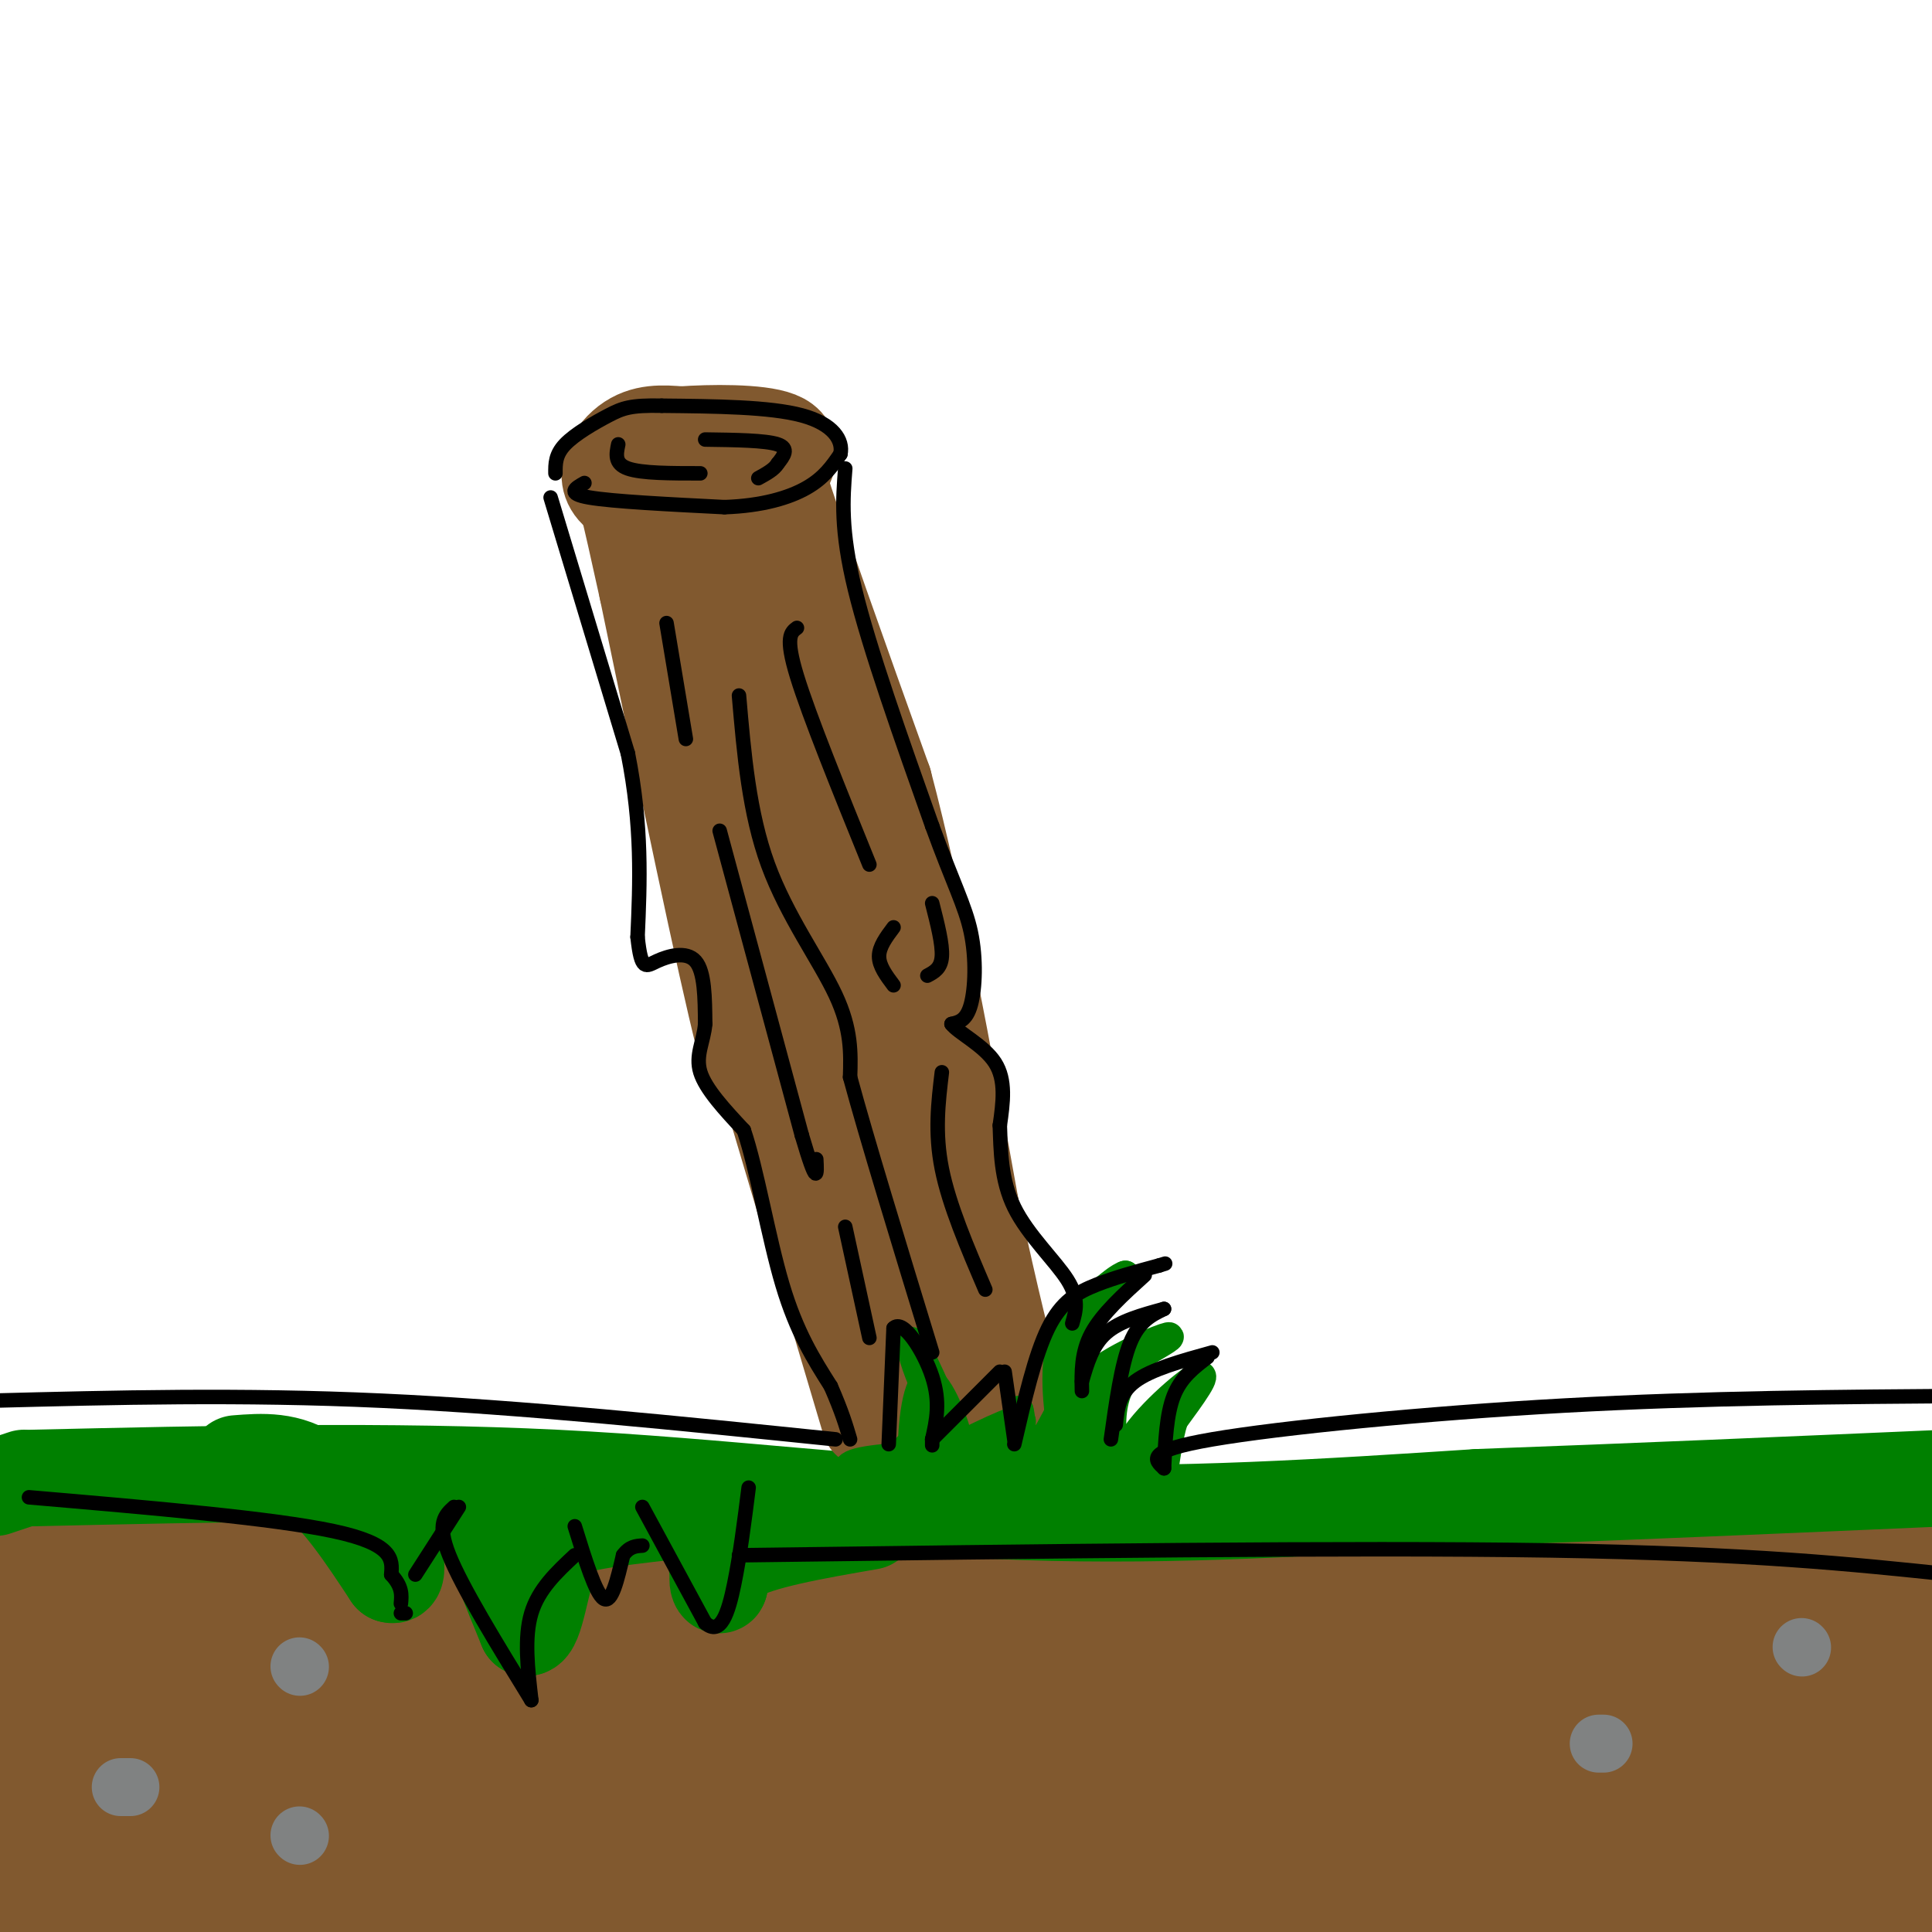 <svg viewBox='0 0 400 400' version='1.1' xmlns='http://www.w3.org/2000/svg' xmlns:xlink='http://www.w3.org/1999/xlink'><g fill='none' stroke='#81592f' stroke-width='28' stroke-linecap='round' stroke-linejoin='round'><path d='M2,326c115.917,-0.333 231.833,-0.667 299,0c67.167,0.667 85.583,2.333 104,4'/><path d='M370,338c-60.467,-0.756 -120.933,-1.511 -179,0c-58.067,1.511 -113.733,5.289 -150,6c-36.267,0.711 -53.133,-1.644 -70,-4'/><path d='M5,343c53.750,3.083 107.500,6.167 180,7c72.500,0.833 163.750,-0.583 255,-2'/><path d='M368,354c-44.250,0.167 -88.500,0.333 -151,4c-62.500,3.667 -143.250,10.833 -224,18'/><path d='M6,371c102.583,-4.917 205.167,-9.833 271,-12c65.833,-2.167 94.917,-1.583 124,-1'/><path d='M354,378c-101.917,4.083 -203.833,8.167 -274,10c-70.167,1.833 -108.583,1.417 -147,1'/><path d='M337,398c-130.111,-9.200 -260.222,-18.400 -246,-21c14.222,-2.600 172.778,1.400 256,2c83.222,0.600 91.111,-2.200 99,-5'/><path d='M385,383c-45.833,2.167 -91.667,4.333 -88,6c3.667,1.667 56.833,2.833 110,4'/><path d='M397,396c0.000,0.000 -69.000,4.000 -69,4'/><path d='M42,398c0.000,0.000 -49.000,0.000 -49,0'/><path d='M1,385c18.810,-3.470 37.619,-6.940 41,-9c3.381,-2.060 -8.667,-2.708 -17,-6c-8.333,-3.292 -12.952,-9.226 -17,-12c-4.048,-2.774 -7.524,-2.387 -11,-2'/><path d='M1,357c12.583,3.923 25.167,7.845 68,14c42.833,6.155 115.917,14.542 141,19c25.083,4.458 2.167,4.988 -33,3c-35.167,-1.988 -82.583,-6.494 -130,-11'/></g>
<g fill='none' stroke='#008000' stroke-width='20' stroke-linecap='round' stroke-linejoin='round'><path d='M-1,308c0.000,0.000 6.000,-2.000 6,-2'/><path d='M7,306c36.911,-0.844 73.822,-1.689 108,0c34.178,1.689 65.622,5.911 97,7c31.378,1.089 62.689,-0.956 94,-3'/><path d='M306,310c31.833,-1.167 64.417,-2.583 97,-4'/><path d='M49,303c5.333,-0.417 10.667,-0.833 16,3c5.333,3.833 10.667,11.917 16,20'/><path d='M81,326c2.310,0.810 0.083,-7.167 -1,-11c-1.083,-3.833 -1.024,-3.524 6,-4c7.024,-0.476 21.012,-1.738 35,-3'/><path d='M121,308c2.022,-0.600 -10.422,-0.600 -16,1c-5.578,1.600 -4.289,4.800 -3,8'/><path d='M102,317c0.667,4.667 3.833,12.333 7,20'/><path d='M109,337c1.857,0.095 3.000,-9.667 5,-15c2.000,-5.333 4.857,-6.238 9,-7c4.143,-0.762 9.571,-1.381 15,-2'/><path d='M138,313c3.978,-0.444 6.422,-0.556 8,2c1.578,2.556 2.289,7.778 3,13'/><path d='M149,328c-0.111,1.000 -1.889,-3.000 3,-6c4.889,-3.000 16.444,-5.000 28,-7'/></g>
<g fill='none' stroke='#81592f' stroke-width='20' stroke-linecap='round' stroke-linejoin='round'><path d='M180,294c0.000,0.000 -19.000,-64.000 -19,-64'/><path d='M161,230c-3.622,-9.156 -3.178,-0.044 -7,-15c-3.822,-14.956 -11.911,-53.978 -20,-93'/><path d='M134,122c-4.167,-19.000 -4.583,-20.000 -5,-21'/><path d='M129,101c5.133,-3.978 20.467,-3.422 27,-2c6.533,1.422 4.267,3.711 2,6'/><path d='M158,105c-5.893,1.107 -21.625,0.875 -28,-2c-6.375,-2.875 -3.393,-8.393 0,-11c3.393,-2.607 7.196,-2.304 11,-2'/><path d='M141,90c6.156,-0.444 16.044,-0.556 20,1c3.956,1.556 1.978,4.778 0,8'/><path d='M161,99c3.667,11.833 12.833,37.417 22,63'/><path d='M183,162c6.667,25.167 12.333,56.583 18,88'/><path d='M201,250c4.500,21.000 6.750,29.500 9,38'/><path d='M210,288c1.167,7.833 -0.417,8.417 -2,9'/><path d='M208,297c-2.311,0.600 -7.089,-2.400 -10,-3c-2.911,-0.600 -3.956,1.200 -5,3'/><path d='M193,297c-2.679,-9.500 -6.875,-34.750 -8,-50c-1.125,-15.250 0.821,-20.500 0,-28c-0.821,-7.500 -4.411,-17.250 -8,-27'/><path d='M177,192c-5.500,-17.833 -15.250,-48.917 -25,-80'/><path d='M152,112c-4.582,-9.040 -3.537,8.360 -3,19c0.537,10.640 0.568,14.518 4,24c3.432,9.482 10.266,24.566 15,39c4.734,14.434 7.367,28.217 10,42'/><path d='M178,236c1.667,7.500 0.833,5.250 0,3'/></g>
<g fill='none' stroke='#008000' stroke-width='6' stroke-linecap='round' stroke-linejoin='round'><path d='M221,305c-1.333,-8.511 -2.667,-17.022 -2,-23c0.667,-5.978 3.333,-9.422 6,-12c2.667,-2.578 5.333,-4.289 8,-6'/><path d='M233,264c-0.356,-0.089 -5.244,2.689 -8,8c-2.756,5.311 -3.378,13.156 -4,21'/><path d='M221,293c0.267,4.911 2.933,6.689 4,5c1.067,-1.689 0.533,-6.844 0,-12'/><path d='M225,286c3.733,-4.000 13.067,-8.000 16,-9c2.933,-1.000 -0.533,1.000 -4,3'/><path d='M237,280c-1.929,1.857 -4.750,5.000 -6,9c-1.250,4.000 -0.929,8.857 0,12c0.929,3.143 2.464,4.571 4,6'/><path d='M235,307c-0.500,0.060 -3.750,-2.792 -1,-8c2.750,-5.208 11.500,-12.774 14,-14c2.500,-1.226 -1.250,3.887 -5,9'/><path d='M243,294c-1.222,3.889 -1.778,9.111 -2,10c-0.222,0.889 -0.111,-2.556 0,-6'/><path d='M241,298c-1.585,1.228 -5.549,7.298 -6,8c-0.451,0.702 2.609,-3.965 2,-5c-0.609,-1.035 -4.888,1.561 -7,2c-2.112,0.439 -2.056,-1.281 -2,-3'/><path d='M228,300c-0.821,-4.810 -1.875,-15.333 -3,-14c-1.125,1.333 -2.321,14.524 -3,18c-0.679,3.476 -0.839,-2.762 -1,-9'/><path d='M221,295c0.536,-3.488 2.375,-7.708 0,-4c-2.375,3.708 -8.964,15.345 -10,17c-1.036,1.655 3.482,-6.673 8,-15'/><path d='M219,293c0.695,-0.856 -1.566,4.502 -7,9c-5.434,4.498 -14.040,8.134 -19,10c-4.960,1.866 -6.274,1.962 -8,1c-1.726,-0.962 -3.863,-2.981 -6,-5'/><path d='M179,308c-2.400,-1.800 -5.400,-3.800 -2,-5c3.400,-1.200 13.200,-1.600 23,-2'/><path d='M200,301c5.489,-0.711 7.711,-1.489 9,-3c1.289,-1.511 1.644,-3.756 2,-6'/><path d='M211,292c0.622,2.178 1.178,10.622 -2,14c-3.178,3.378 -10.089,1.689 -17,0'/><path d='M192,306c-3.775,0.159 -4.713,0.558 -3,0c1.713,-0.558 6.077,-2.073 8,-4c1.923,-1.927 1.407,-4.265 0,-7c-1.407,-2.735 -3.703,-5.868 -6,-9'/><path d='M191,286c-1.778,-4.022 -3.222,-9.578 -2,-8c1.222,1.578 5.111,10.289 9,19'/><path d='M198,297c0.262,-0.500 -3.583,-11.250 -6,-11c-2.417,0.250 -3.405,11.500 -3,16c0.405,4.500 2.202,2.250 4,0'/><path d='M193,302c5.071,-2.262 15.750,-7.917 18,-8c2.250,-0.083 -3.929,5.405 -8,8c-4.071,2.595 -6.036,2.298 -8,2'/><path d='M195,304c-3.556,0.444 -8.444,0.556 -9,-1c-0.556,-1.556 3.222,-4.778 7,-8'/><path d='M193,295c1.889,0.267 3.111,4.933 8,7c4.889,2.067 13.444,1.533 22,1'/><path d='M223,303c3.833,0.167 2.417,0.083 1,0'/></g>
<g fill='none' stroke='#000000' stroke-width='3' stroke-linecap='round' stroke-linejoin='round'><path d='M121,100c-1.917,1.083 -3.833,2.167 1,3c4.833,0.833 16.417,1.417 28,2'/><path d='M150,105c7.822,-0.267 13.378,-1.933 17,-4c3.622,-2.067 5.311,-4.533 7,-7'/><path d='M174,94c0.600,-2.778 -1.400,-6.222 -8,-8c-6.600,-1.778 -17.800,-1.889 -29,-2'/><path d='M137,84c-6.464,-0.143 -8.125,0.500 -11,2c-2.875,1.500 -6.964,3.857 -9,6c-2.036,2.143 -2.018,4.071 -2,6'/><path d='M114,103c0.000,0.000 16.000,53.000 16,53'/><path d='M130,156c3.000,15.167 2.500,26.583 2,38'/><path d='M132,194c0.762,7.167 1.667,6.083 4,5c2.333,-1.083 6.095,-2.167 8,0c1.905,2.167 1.952,7.583 2,13'/><path d='M146,212c-0.311,3.711 -2.089,6.489 -1,10c1.089,3.511 5.044,7.756 9,12'/><path d='M154,234c2.733,8.044 5.067,22.156 8,32c2.933,9.844 6.467,15.422 10,21'/><path d='M172,287c2.333,5.333 3.167,8.167 4,11'/><path d='M175,97c-0.500,6.333 -1.000,12.667 2,25c3.000,12.333 9.500,30.667 16,49'/><path d='M193,171c4.238,11.714 6.833,16.500 8,22c1.167,5.500 0.905,11.714 0,15c-0.905,3.286 -2.452,3.643 -4,4'/><path d='M197,212c1.333,1.822 6.667,4.378 9,8c2.333,3.622 1.667,8.311 1,13'/><path d='M207,233c0.190,5.071 0.167,11.250 3,17c2.833,5.750 8.524,11.071 11,15c2.476,3.929 1.738,6.464 1,9'/><path d='M138,129c0.000,0.000 4.000,24.000 4,24'/><path d='M149,172c0.000,0.000 17.000,63.000 17,63'/><path d='M166,235c3.333,11.333 3.167,8.167 3,5'/><path d='M175,254c0.000,0.000 5.000,23.000 5,23'/><path d='M153,144c1.044,12.156 2.089,24.311 6,35c3.911,10.689 10.689,19.911 14,27c3.311,7.089 3.156,12.044 3,17'/><path d='M176,223c3.333,12.333 10.167,34.667 17,57'/><path d='M165,130c-1.250,0.917 -2.500,1.833 0,10c2.500,8.167 8.750,23.583 15,39'/><path d='M185,192c-1.500,2.000 -3.000,4.000 -3,6c0.000,2.000 1.500,4.000 3,6'/><path d='M193,187c1.083,4.250 2.167,8.500 2,11c-0.167,2.500 -1.583,3.250 -3,4'/><path d='M195,222c-0.750,6.250 -1.500,12.500 0,20c1.500,7.500 5.250,16.250 9,25'/><path d='M128,92c-0.417,2.000 -0.833,4.000 2,5c2.833,1.000 8.917,1.000 15,1'/><path d='M146,91c6.250,0.083 12.500,0.167 15,1c2.500,0.833 1.250,2.417 0,4'/><path d='M161,96c-0.667,1.167 -2.333,2.083 -4,3'/><path d='M184,299c0.000,0.000 1.000,-24.000 1,-24'/><path d='M185,275c1.933,-2.089 6.267,4.689 8,10c1.733,5.311 0.867,9.156 0,13'/><path d='M193,298c0.000,2.167 0.000,1.083 0,0'/><path d='M193,298c0.000,0.000 14.000,-14.000 14,-14'/><path d='M208,284c0.000,0.000 2.000,14.000 2,14'/><path d='M210,299c2.133,-9.222 4.267,-18.444 7,-24c2.733,-5.556 6.067,-7.444 10,-9c3.933,-1.556 8.467,-2.778 13,-4'/><path d='M240,262c2.167,-0.667 1.083,-0.333 0,0'/><path d='M237,264c-4.417,4.000 -8.833,8.000 -11,12c-2.167,4.000 -2.083,8.000 -2,12'/><path d='M224,286c1.083,-3.750 2.167,-7.500 5,-10c2.833,-2.500 7.417,-3.750 12,-5'/><path d='M241,271c-2.583,1.250 -5.167,2.500 -7,7c-1.833,4.500 -2.917,12.250 -4,20'/><path d='M231,295c0.333,-3.250 0.667,-6.500 4,-9c3.333,-2.500 9.667,-4.250 16,-6'/><path d='M250,281c-2.750,2.083 -5.500,4.167 -7,8c-1.500,3.833 -1.750,9.417 -2,15'/><path d='M241,304c-2.000,-1.800 -4.000,-3.600 10,-6c14.000,-2.400 44.000,-5.400 73,-7c29.000,-1.600 57.000,-1.800 85,-2'/><path d='M173,298c-32.417,-3.333 -64.833,-6.667 -94,-8c-29.167,-1.333 -55.083,-0.667 -81,0'/><path d='M6,310c25.250,2.167 50.500,4.333 63,7c12.500,2.667 12.250,5.833 12,9'/><path d='M81,326c2.333,2.500 2.167,4.250 2,6'/><path d='M83,334c0.000,0.000 1.000,0.000 1,0'/><path d='M86,326c0.000,0.000 9.000,-14.000 9,-14'/><path d='M94,312c-1.833,1.667 -3.667,3.333 -1,10c2.667,6.667 9.833,18.333 17,30'/><path d='M110,352c-0.750,-6.500 -1.500,-13.000 0,-18c1.500,-5.000 5.250,-8.500 9,-12'/><path d='M119,316c2.167,7.000 4.333,14.000 6,15c1.667,1.000 2.833,-4.000 4,-9'/><path d='M129,322c1.333,-1.833 2.667,-1.917 4,-2'/><path d='M133,312c0.000,0.000 13.000,24.000 13,24'/><path d='M146,336c3.222,2.844 4.778,-2.044 6,-8c1.222,-5.956 2.111,-12.978 3,-20'/><path d='M153,322c63.083,-0.833 126.167,-1.667 168,-1c41.833,0.667 62.417,2.833 83,5'/></g>
<g fill='none' stroke='#808282' stroke-width='12' stroke-linecap='round' stroke-linejoin='round'><path d='M27,370c0.000,0.000 -2.000,0.000 -2,0'/><path d='M62,345c0.000,0.000 0.100,0.100 0.1,0.1'/><path d='M62,380c0.000,0.000 0.100,0.100 0.1,0.1'/><path d='M331,361c0.000,0.000 1.000,0.000 1,0'/><path d='M373,341c0.000,0.000 0.100,0.100 0.1,0.1'/></g>
</svg>